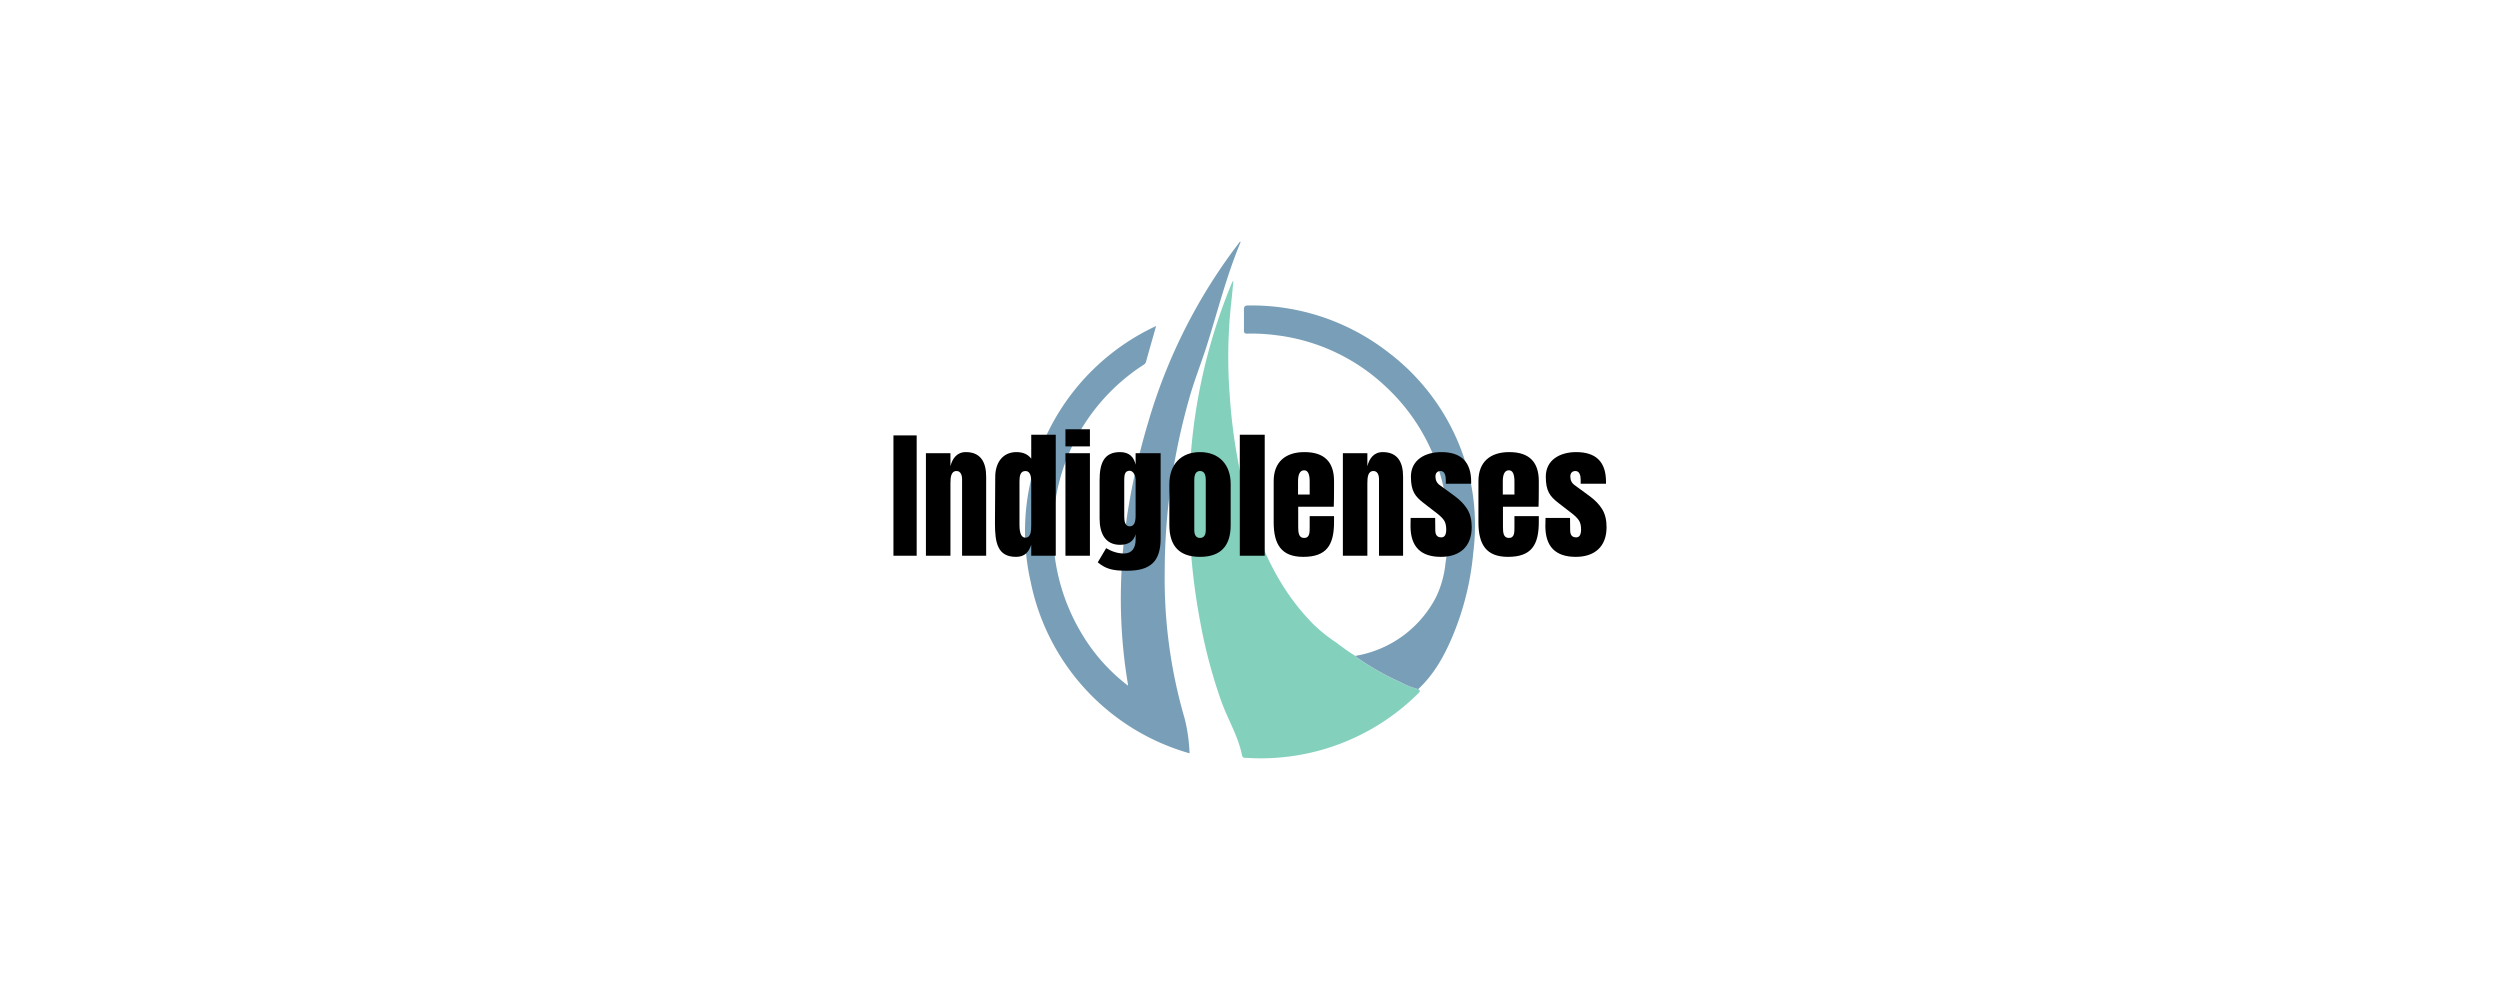 <svg data-v-0dd9719b="" version="1.0" xmlns="http://www.w3.org/2000/svg" xmlns:xlink="http://www.w3.org/1999/xlink" width="300" height="120" viewBox="0 0 340 250" preserveAspectRatio="xMidYMid meet" color-interpolation-filters="sRGB">   <g data-v-0dd9719b="" class="iconmbgsvg" transform="translate(80.86,60.418)"><g fill="#000000" hollow-target="textNormalTran"><g opacity="0.55" transform="translate(32.89,0)"><g><rect fill="#000000" fill-opacity="0" stroke-width="2" x="0" y="0" width="112.5" height="129.163" class="image-rect"></rect> <svg x="0" y="0" width="112.5" height="129.163" filtersec="colorsb7019162447" class="image-svg-svg primary" style="overflow: visible;"><svg xmlns="http://www.w3.org/2000/svg" viewBox="0.024 0 104.753 120.268"><title>资源 175</title><path d="M91.56 104.16c.65.37.33.66 0 1a52 52 0 0 1-40 15c-.37 0-.83.09-1-.53-.88-4.47-3.29-8.36-4.82-12.59a120.62 120.62 0 0 1-5-18.93 148.27 148.27 0 0 1-2.5-29 130.33 130.33 0 0 1 9.89-49.38 1.32 1.32 0 0 1 .41-.61c-.15 1.45-.27 2.89-.43 4.34a117 117 0 0 0-.43 22.3 128.35 128.35 0 0 0 4.25 25.42c3 10.43 7.51 20.15 15.35 28a36 36 0 0 0 5.26 4.18 51.58 51.58 0 0 0 4.39 3.08 4.12 4.12 0 0 0 .43.41 61.71 61.71 0 0 0 10.1 5.72 17.66 17.66 0 0 0 4.1 1.59z" fill="#1da987"></path><path d="M30.55 19.63c-.83 2.92-1.61 5.63-2.36 8.34-.14.51-.55.68-.91.92A46 46 0 0 0 6.61 69.37 46.52 46.52 0 0 0 13.08 91a42.63 42.63 0 0 0 10.56 12.07c.13.1.24.25.39.21-3.56-20.85-1.3-41.28 4.73-61.43A127.23 127.23 0 0 1 50.06 0c.18 0 .14.14.11.21-3.33 8-5.38 16.34-8 24.53-1.3 4-2.89 8-4 12.05a151.57 151.57 0 0 0-4.48 22 145.49 145.49 0 0 0-1.14 17.94 115.88 115.88 0 0 0 4.65 34.31 39 39 0 0 1 1.13 8.06A52.27 52.27 0 0 1 1.36 79.25a52.73 52.73 0 0 1 29.19-59.62zM91.56 104.16a17.66 17.66 0 0 1-4.1-1.61 61.71 61.71 0 0 1-10.1-5.72 4.12 4.12 0 0 1-.43-.41 25.94 25.94 0 0 0 18.83-13.78 23.8 23.8 0 0 0 2.15-7.84 46 46 0 0 0-.5-17.8 45.5 45.5 0 0 0-13.57-23.41A45 45 0 0 0 58.3 21.75a42.65 42.65 0 0 0-6.49-.34c-.64 0-.84-.16-.82-.8v-4.76c0-.77.21-1 1-1a51.87 51.87 0 0 1 32.59 10.9A51.12 51.12 0 0 1 104 57.19a50.58 50.58 0 0 1 .37 15.24 65.38 65.38 0 0 1-4.75 19.26c-1.93 4.62-4.32 8.98-8.06 12.47z" fill="#0a507b"></path></svg></svg> <!----></g></g> <g transform="translate(0,46.897)"><g data-gra="path-name" fill-rule="" class="tp-name"><g transform="scale(1)"><g><path d="M1.05 0L6.86 0 6.86-30.08 1.05-30.08ZM16.84-21.18C17.83-21.18 18.21-20.17 18.21-19.15L18.21 0 24.23 0 24.23-19.78C24.23-23.5 22.77-25.91 19.15-25.91 16.89-25.91 15.77-24.27 15.3-22.37L15.3-25.63 9.17-25.63 9.17 0 15.3 0 15.3-18.03C15.3-19.6 15.42-21.18 16.84-21.18ZM31.69 0.28C33.92 0.28 34.88-0.95 35.5-2.73L35.5 0 41.63 0 41.63-30.25 35.5-30.25 35.5-24.26C34.69-25.36 33.45-25.91 31.79-25.91 28.34-25.91 26.5-23.22 26.5-19.71L26.43-8.16C26.43-3.37 27 0.28 31.69 0.28ZM34.03-4.52C33.05-4.52 32.56-5.59 32.56-7.74L32.56-18.52C32.56-19.94 32.74-21.18 34.07-21.18 35.26-21.18 35.5-19.79 35.5-18.52L35.5-7.81C35.5-6.23 35.43-4.52 34.03-4.52ZM44.05-27.34L50.17-27.34 50.17-31.62 44.05-31.62ZM44.05 0L50.17 0 50.17-25.63 44.05-25.63ZM58.68-0.56C57.21-0.56 55.73-1 54.23-1.89L52.13 1.65C54.19 3.32 55.78 3.75 59.49 3.75 65.3 3.75 67.85 1.45 67.85-4.34L67.85-25.63 61.59-25.63 61.59-22.76C61.18-24.68 59.98-25.91 57.7-25.91 53.67-25.91 52.59-23.1 52.59-18.91L52.59-9.28C52.59-5.53 54.04-2.73 57.7-2.73 59.8-2.73 61.1-3.61 61.59-5.36L61.59-3.96C61.59-1.94 60.66-0.56 58.68-0.56ZM58.75-9.94L58.75-19.08C58.75-20.3 58.96-21.25 60.12-21.25 61.01-21.25 61.59-20 61.59-19.08L61.59-9.94C61.59-8.22 61.11-7.35 60.15-7.35 58.92-7.35 58.75-8.62 58.75-9.94ZM77.69-25.91C72.91-25.91 70.03-22.76 70.03-17.96L70.03-7.67C70.03-2.37 72.58 0.28 77.69 0.28 82.8 0.28 85.36-2.37 85.36-7.67L85.36-17.96C85.36-22.76 82.48-25.91 77.69-25.91ZM77.69-4.45C76.64-4.45 76.26-5.3 76.26-6.41L76.26-18.94C76.26-20.44 76.74-21.18 77.69-21.18 78.65-21.18 79.13-20.44 79.13-18.94L79.13-6.41C79.13-5.3 78.75-4.45 77.69-4.45ZM87.64 0L93.87 0 93.87-30.25 87.64-30.25ZM103.5 0.28C109.28 0.28 111.2-2.59 111.2-8.44L111.2-9.91 105.11-9.91 105.11-7.42C105.11-5.87 105.18-4.45 103.71-4.45 102.35-4.45 102.24-5.8 102.24-7.28L102.24-12.25 111.13-12.25C111.18-13.42 111.2-14.94 111.2-16.81L111.2-18.66C111.2-23.49 108.74-25.91 103.81-25.91 99.02-25.91 96.11-23.42 96.11-18.66L96.11-8.37C96.11-2.82 98.05 0.28 103.5 0.28ZM105.11-15.3L102.2-15.3 102.2-18.59C102.2-20.44 102.72-21.36 103.74-21.36 104.65-21.36 105.11-20.44 105.11-18.59ZM121.07-21.18C122.07-21.18 122.44-20.17 122.44-19.15L122.44 0 128.46 0 128.46-19.78C128.46-23.5 127-25.91 123.38-25.91 121.12-25.91 120-24.27 119.53-22.37L119.53-25.63 113.41-25.63 113.41 0 119.53 0 119.53-18.03C119.53-19.6 119.65-21.18 121.07-21.18ZM136.51-6.44L136.48-9.45 130.35-9.45 130.32-7.42C130.32-2.29 132.85 0.28 137.91 0.28 142.72 0.28 145.62-2.35 145.62-7.14 145.62-8.94 145.26-10.43 144.53-11.61 143.81-12.79 142.77-13.88 141.42-14.88L137.63-17.65C136.91-18.16 136.55-18.88 136.55-19.82 136.55-20.65 137.01-21.18 137.84-21.18 138.86-21.18 139.14-20.04 139.14-18.98L139.14-18 145.48-18 145.48-18.49C145.48-23.44 142.99-25.91 138.02-25.91 133.88-25.91 130.42-23.9 130.42-19.78 130.42-16.18 131.44-14.85 133.57-13.2L136.83-10.68C137.67-10.05 138.28-9.45 138.67-8.89 139.05-8.33 139.25-7.56 139.25-6.58 139.25-5.25 138.84-4.59 138.02-4.59 136.9-4.59 136.51-5.29 136.51-6.44ZM154.69 0.28C160.47 0.28 162.39-2.59 162.39-8.44L162.39-9.91 156.3-9.91 156.3-7.42C156.3-5.87 156.37-4.45 154.9-4.45 153.53-4.45 153.43-5.8 153.43-7.28L153.43-12.25 162.32-12.25C162.37-13.42 162.39-14.94 162.39-16.81L162.39-18.66C162.39-23.49 159.93-25.91 155-25.91 150.21-25.91 147.3-23.42 147.3-18.66L147.3-8.37C147.3-2.82 149.23 0.28 154.69 0.28ZM156.3-15.3L153.39-15.3 153.39-18.59C153.39-20.44 153.9-21.36 154.93-21.36 155.84-21.36 156.3-20.44 156.3-18.59ZM170.23-6.44L170.2-9.45 164.07-9.45 164.03-7.42C164.03-2.29 166.57 0.28 171.63 0.28 176.44 0.28 179.33-2.35 179.33-7.14 179.33-8.94 178.97-10.43 178.25-11.61 177.53-12.79 176.49-13.88 175.13-14.88L171.35-17.65C170.63-18.16 170.27-18.88 170.27-19.82 170.27-20.65 170.72-21.18 171.56-21.18 172.58-21.18 172.86-20.04 172.86-18.98L172.86-18 179.19-18 179.19-18.49C179.19-23.44 176.71-25.91 171.74-25.91 167.6-25.91 164.14-23.9 164.14-19.78 164.14-16.18 165.16-14.85 167.29-13.2L170.55-10.68C171.39-10.05 172-9.45 172.38-8.89 172.77-8.33 172.96-7.56 172.96-6.58 172.96-5.25 172.55-4.59 171.74-4.59 170.61-4.59 170.23-5.29 170.23-6.44Z" transform="translate(-1.05, 31.62)"></path></g> <!----> <!----> <!----> <!----> <!----> <!----> <!----></g></g> <!----></g></g></g><defs v-gra="od"></defs></svg>